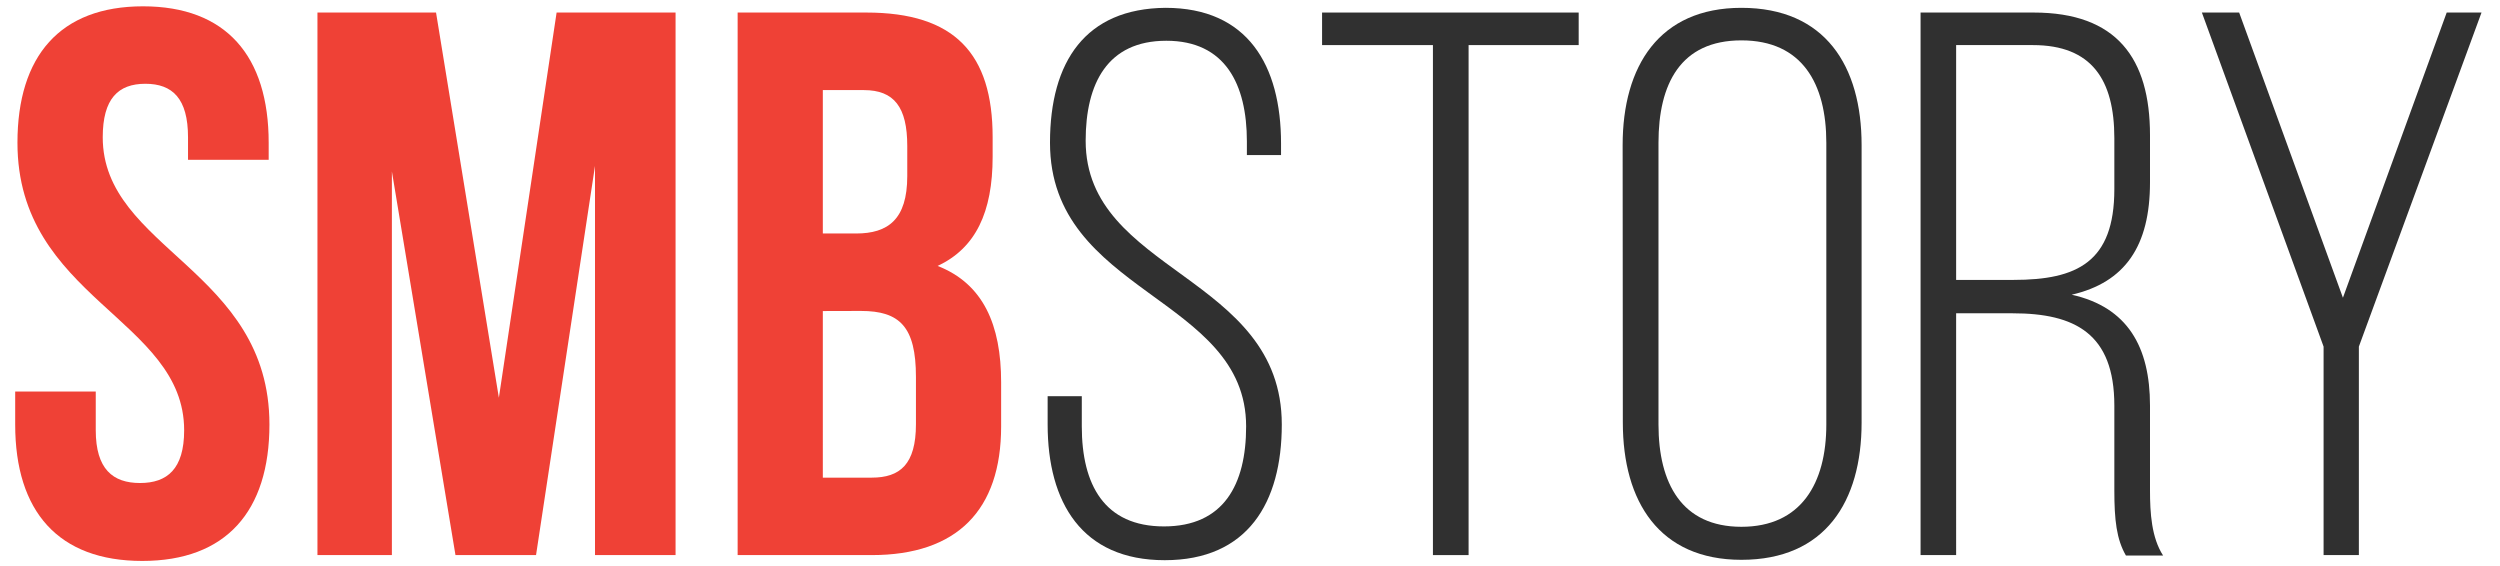 <svg id="Layer_1" data-name="Layer 1" xmlns="http://www.w3.org/2000/svg" viewBox="0 0 265 60"><defs><style>.cls-1{fill:#ef4136;}.cls-2{fill:#303030;}</style></defs><title>logo</title><path class="cls-1" d="M15.16.67c8.8,0,13.32,5.26,13.32,14.46v1.81H19.93V14.55c0-4.1-1.64-5.67-4.52-5.67s-4.52,1.57-4.52,5.67C10.89,26.39,28.56,28.6,28.56,45c0,9.2-4.6,14.46-13.48,14.46S1.61,54.24,1.61,45V41.5h8.54v4.11c0,4.11,1.81,5.59,4.69,5.59s4.68-1.48,4.68-5.59c0-11.83-17.67-14-17.67-30.48C1.85,5.93,6.37.67,15.16.67Z"/><path class="cls-1" d="M52.88,42.16,59,1.33H71.61V58.84H63.07V17.59L56.82,58.84H48.28L41.54,18.17V58.84H33.65V1.33H46.22Z"/><path class="cls-1" d="M105.22,14.55v2.06c0,5.91-1.81,9.69-5.83,11.58,4.84,1.89,6.73,6.25,6.73,12.33V45.2c0,8.88-4.68,13.64-13.72,13.64H78.19V1.33H91.83C101.19,1.33,105.22,5.68,105.22,14.55Zm-18-5v15.2h3.53c3.37,0,5.42-1.48,5.42-6.08v-3.2c0-4.11-1.39-5.92-4.6-5.92Zm0,23.42V50.63H92.4c3,0,4.69-1.4,4.69-5.67v-5c0-5.34-1.73-7-5.84-7Z"/><path class="cls-2" d="M135.79,15.21v1.23h-3.62V15c0-6.08-2.3-10.68-8.54-10.68s-8.55,4.52-8.55,10.6c0,14,20.79,14.22,20.79,30.08,0,8.29-3.62,14.38-12.41,14.38S111.05,53.25,111.05,45V42h3.62v3.2c0,6.17,2.38,10.6,8.71,10.6s8.71-4.43,8.71-10.6c0-13.8-20.79-14.05-20.79-30.07,0-8.63,3.78-14.22,12.24-14.3C132.25.83,135.79,6.91,135.79,15.21Z"/><path class="cls-2" d="M151.89,58.84V4.78H140.14V1.33h27.2V4.78H155.67V58.84Z"/><path class="cls-2" d="M172,15.38C172,7,175.88.83,184.59.83c8.88,0,12.74,6.16,12.74,14.55V44.79c0,8.38-3.86,14.55-12.74,14.55-8.71,0-12.57-6.17-12.57-14.55ZM175.8,45c0,6.24,2.47,10.84,8.79,10.84s9-4.6,9-10.84V15.13c0-6.25-2.55-10.85-9-10.85s-8.79,4.6-8.79,10.85Z"/><path class="cls-2" d="M215.57,1.33c8.79,0,12.33,4.84,12.33,13v5c0,6.74-2.63,10.6-8.3,11.91,5.91,1.32,8.3,5.51,8.3,11.75v9c0,2.38.16,5,1.39,6.9h-3.94c-1-1.72-1.23-3.78-1.23-6.9v-9c0-7.64-4.19-9.78-10.77-9.78h-6V58.84h-3.77V1.33Zm-2.13,28.34c6.73,0,10.68-1.89,10.68-9.61V14.64c0-6.17-2.39-9.86-8.63-9.86h-8.14V29.67Z"/><path class="cls-2" d="M246.3,36.74,233.4,1.33h3.95l11,30.23,11-30.23h3.69l-13,35.41v22.1H246.3Z"/></svg>